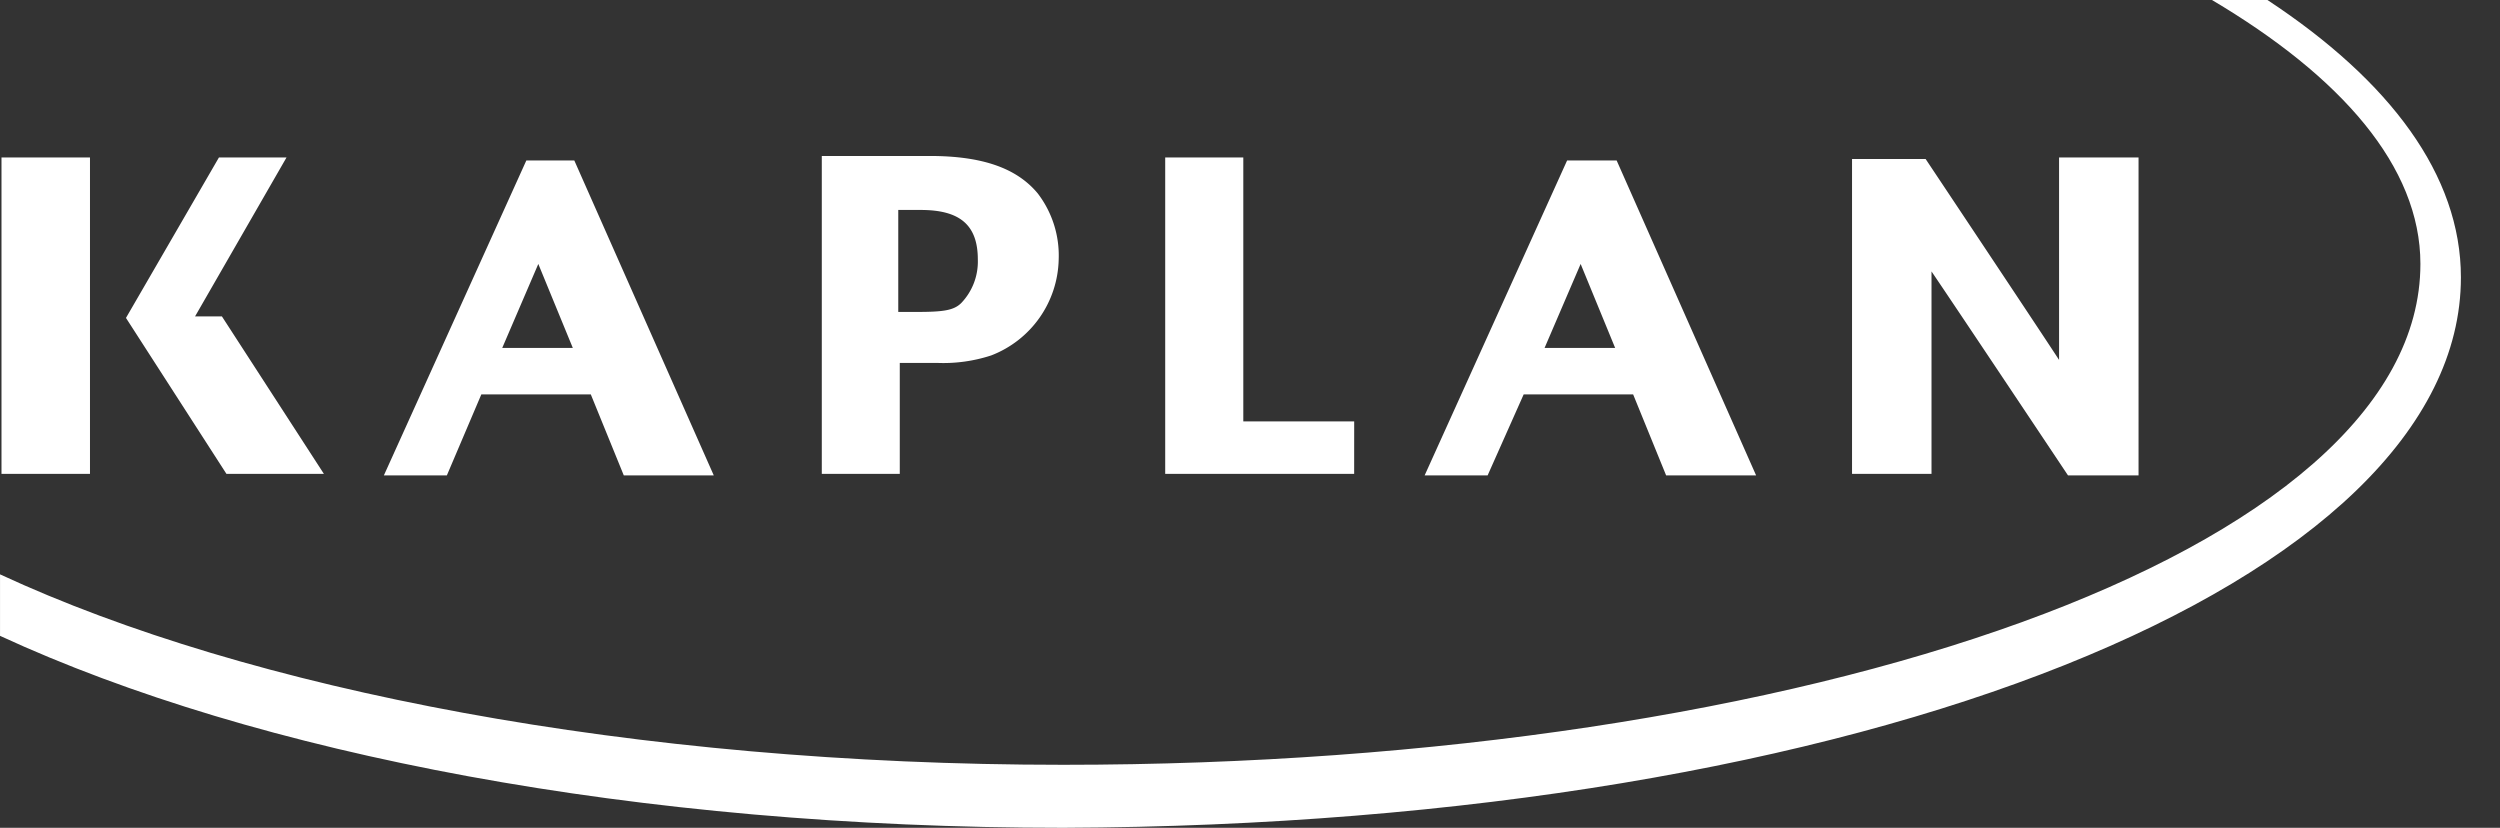 <svg xmlns="http://www.w3.org/2000/svg" width="124" height="41.059" viewBox="0 0 124 41.059"><rect x="0" y="0" width="124" height="41.059" fill="#333333" stroke="none"/><defs><style>.a{fill:#fff;}</style></defs><g transform="translate(0.1)"><g transform="translate(-0.1)"><path class="a" d="M95.729,26.169V16.127c1.264,1.86,6.769,10.116,6.769,10.116h3.5V10.474h-3.942V20.516c-1.264-1.934-6.62-9.967-6.62-9.967H91.787v15.62ZM75.5,22.227h5.43l1.636,4.017h4.463l-6.917-15.62H77.654l-7.066,15.62h3.124Zm2.826-6.471,1.711,4.165h-3.5Zm-11.232,7.81h-5.5V10.474H57.72V26.169h9.372ZM4.389,10.474H0V26.169H4.389ZM23.8,22.227h5.43l1.636,4.017h4.463l-6.917-15.62h-2.38l-7.066,15.62h3.124Zm2.826-6.471,1.711,4.165h-3.5Zm17.926,4.909h1.86a7.625,7.625,0,0,0,2.678-.372,5.223,5.223,0,0,0,3.347-4.76A5.071,5.071,0,0,0,51.4,12.26C50.356,11,48.646,10.4,46.042,10.4H40.687V26.169h3.868v-5.5Zm0-7.587H45.6c1.934,0,2.826.744,2.826,2.455a2.976,2.976,0,0,1-.818,2.157c-.372.372-.893.446-2.231.446H44.48V13.078ZM15.992,26.169l-5.058-7.81H9.6l4.537-7.884H10.785L6.174,18.433l4.984,7.736Z" transform="translate(0.074 -2.664)"/><path class="a" d="M112.365,0h-2.752c6.4,3.793,10.339,8.256,10.339,13.091,0,14.281-30.348,24.843-67.315,24.843-21.347,0-40.389-3.719-52.736-9.446v3.05c12.719,5.876,31.612,9.521,52.736,9.521,40.017-.149,69.324-12.273,69.324-27.3,0-5.058-3.5-9.744-9.6-13.761" transform="translate(0.1)"/></g></g></svg>